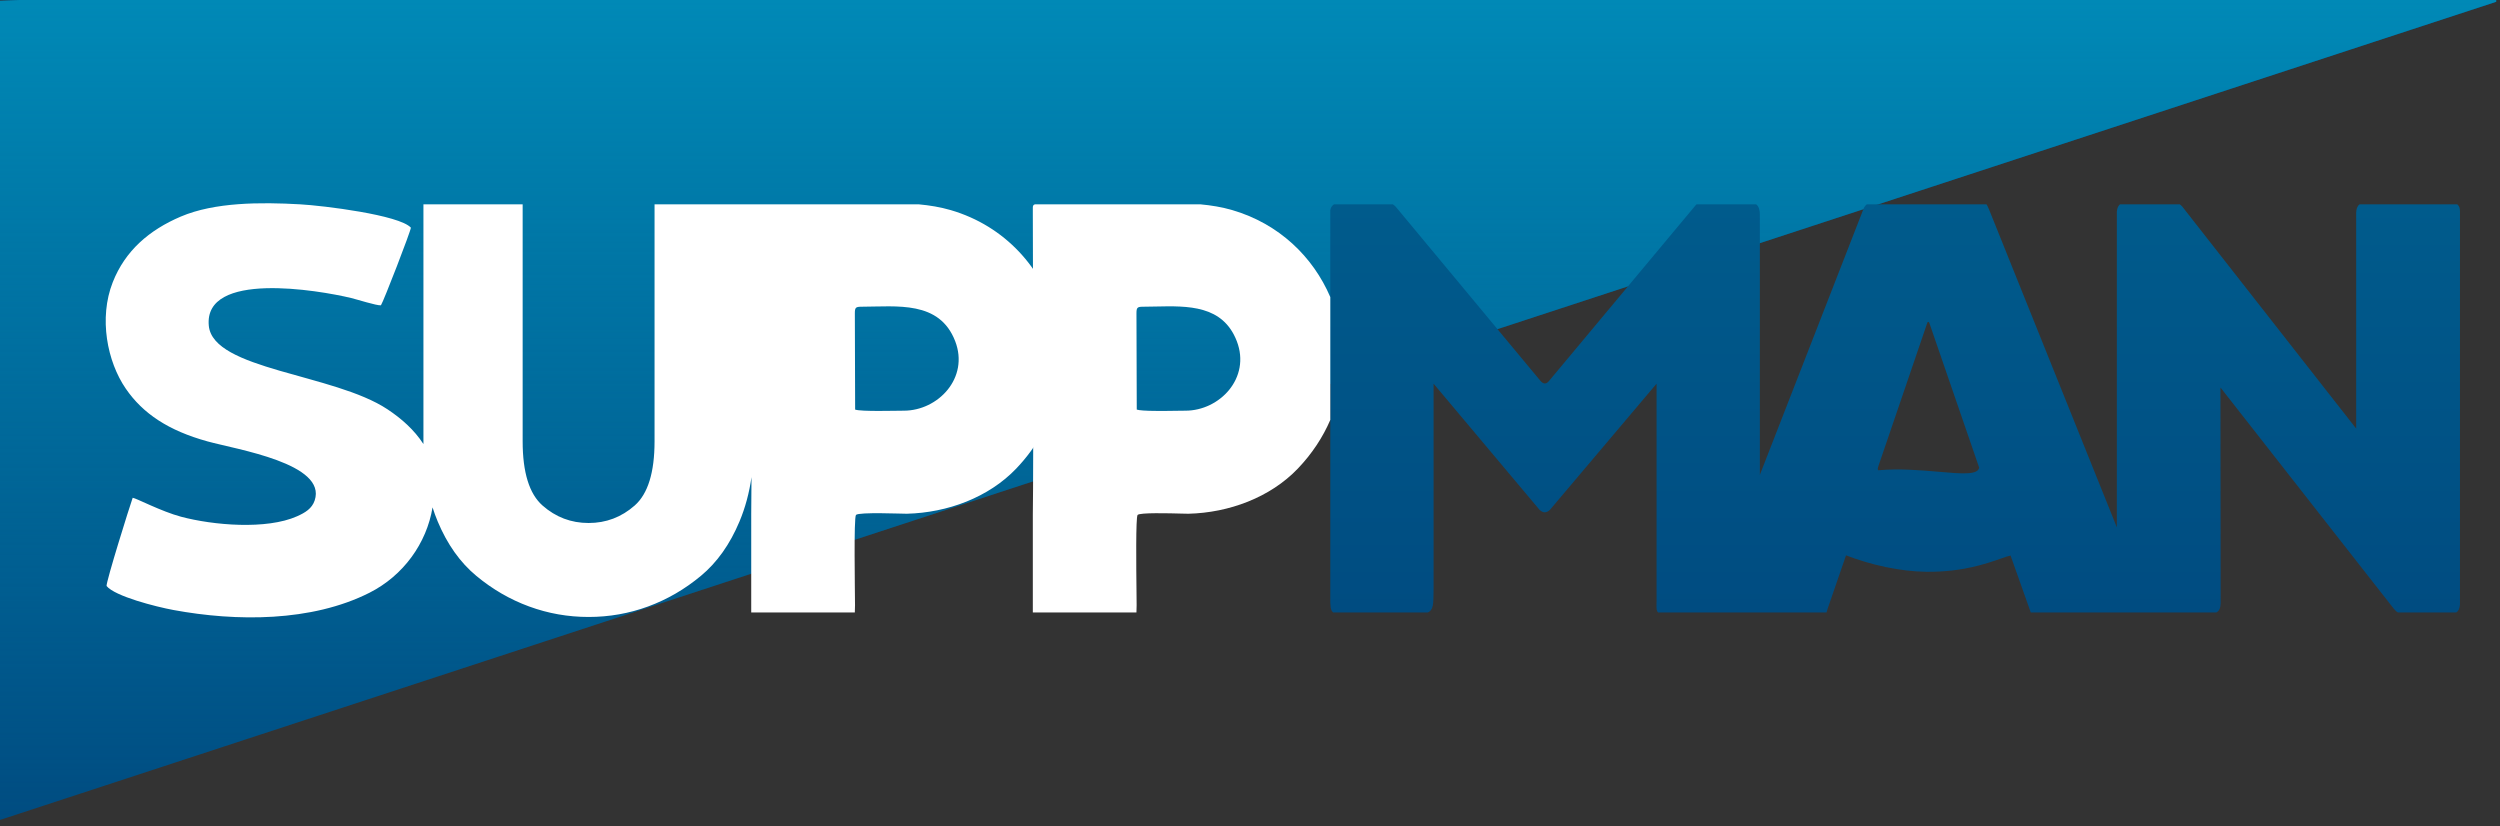 <svg width="345" height="114" viewBox="0 0 345 114" fill="none" xmlns="http://www.w3.org/2000/svg">
<rect x="0" y="0" width="345" height="114" fill="#333333" stroke="none"/>
<g clip-path="url(#clip0_2201_2)">
<path fill-rule="evenodd" clip-rule="evenodd" d="M0 0.104L391 -15L0 113.152V0.104Z" fill="#004C81"/>
<path fill-rule="evenodd" clip-rule="evenodd" d="M0 0.104L391 -15L0 113.152V0.104Z" fill="url(#paint0_linear_2201_2)"/>
<path fill-rule="evenodd" clip-rule="evenodd" d="M126.786 28.197C128.291 28.335 129.766 28.576 131.186 28.991C146.284 33.395 151.853 52.511 140.24 64.664C136.423 68.658 130.733 70.756 125.145 70.896C124.637 70.908 118.505 70.637 118.126 71.062C117.806 71.421 117.986 81.525 117.992 83.523L117.966 84.52H103.669V70.863C103.687 69.655 103.699 67.924 103.707 65.848C103.392 68.04 102.839 70.082 102.047 71.973C100.731 75.114 98.96 77.611 96.731 79.463C94.503 81.316 92.073 82.725 89.442 83.691C86.811 84.658 84.073 85.141 81.227 85.141C78.381 85.141 75.643 84.658 73.012 83.691C70.381 82.725 67.951 81.316 65.723 79.463C63.495 77.611 61.723 75.114 60.407 71.973C60.142 71.339 59.903 70.687 59.691 70.019C58.883 74.956 55.676 79.433 50.985 81.801C42.989 85.838 32.606 85.782 23.947 84.182C21.526 83.735 15.863 82.294 14.705 80.868C14.658 80.205 17.862 69.967 18.311 68.693C18.759 68.734 22.27 70.583 24.976 71.306C29.432 72.495 36.784 73.124 40.995 71.247C42.126 70.743 43.047 70.182 43.423 69.068C45.145 63.968 32.723 62.041 28.643 60.914C23.268 59.43 19.729 57.09 17.354 53.629C14.794 49.9 13.609 43.908 15.559 38.95C17.271 34.599 20.592 31.745 24.943 29.89C29.618 27.898 35.947 27.888 41.398 28.195C44.645 28.377 55.117 29.669 56.703 31.418C56.675 31.92 52.923 41.616 52.568 42.133C51.958 42.183 49.304 41.328 48.445 41.122C43.951 40.046 28.085 37.335 28.815 44.956C29.398 51.048 46.039 51.555 53.472 56.483C55.39 57.755 57.167 59.313 58.434 61.281V28.199H72.126V60.898C72.126 65.194 73.039 68.147 74.865 69.758C76.69 71.369 78.811 72.174 81.227 72.174C83.643 72.174 85.764 71.369 87.59 69.758C89.415 68.147 90.328 65.194 90.328 60.898V28.199C102.481 28.199 114.633 28.197 126.786 28.197ZM117.969 43.273L118.009 56.523C118.874 56.819 123.506 56.674 124.725 56.674C129.456 56.674 133.772 52.155 131.815 47.081C129.644 41.453 123.797 42.316 118.858 42.328C118.061 42.33 117.969 42.468 117.969 43.273Z" fill="white"/>
<path fill-rule="evenodd" clip-rule="evenodd" d="M228.599 83.346C228.585 83.935 228.577 84.306 228.824 84.52L252.056 84.521L252.071 84.472C252.107 84.351 252.154 84.194 252.221 83.985L254.75 76.637C258.161 77.956 262.215 78.867 265.852 78.906C270.774 78.96 274.16 77.772 276.087 77.095C276.683 76.886 277.14 76.726 277.459 76.667L280.247 84.521H305.853C306.245 84.323 306.442 83.914 306.449 83.241L306.422 53.471L330.335 83.996C330.526 84.229 330.699 84.407 330.931 84.521H338.954C339.257 84.343 339.425 83.994 339.475 83.416V29.147C339.486 28.708 339.349 28.392 339.101 28.197H325.624C325.308 28.432 325.166 28.825 325.153 29.336V59.145L301.147 28.501C301.038 28.377 300.924 28.277 300.806 28.197H292.564C292.304 28.404 292.162 28.741 292.126 29.195V72.774L274.496 28.927C274.45 28.833 274.411 28.742 274.373 28.654C274.297 28.477 274.228 28.318 274.133 28.197H257.617C257.477 28.308 257.353 28.456 257.232 28.651L242.859 65.534V29.645C242.859 29.015 242.739 28.488 242.347 28.197H234.124C234.065 28.25 234.007 28.314 233.945 28.388L213.773 52.561C213.381 53.055 212.989 53.017 212.597 52.577L192.61 28.528C192.475 28.386 192.344 28.278 192.216 28.197H184.092C183.834 28.367 183.648 28.615 183.581 28.992V40.996V57.95V82.363C183.567 83.645 183.596 84.242 183.983 84.521H197.047C197.806 84.187 197.814 83.388 197.831 81.558C197.832 81.47 197.833 81.379 197.834 81.285V52.95L212.455 70.35C212.924 70.801 213.406 70.835 213.902 70.342L228.605 52.95V83.036C228.604 83.146 228.602 83.249 228.599 83.346ZM267.574 65.108C265.121 64.895 262.135 64.635 259.209 64.895C259.116 64.817 259.09 64.7 259.225 64.304L265.97 44.539C266.028 44.367 266.147 44.405 266.235 44.527L273.126 64.536C272.946 65.576 270.69 65.379 267.574 65.108Z" fill="url(#paint1_linear_2201_2)"/>
<path fill-rule="evenodd" clip-rule="evenodd" d="M183.581 57.95C182.562 60.319 181.082 62.593 179.102 64.665C175.286 68.658 169.596 70.757 164.008 70.896C163.907 70.899 163.589 70.89 163.139 70.878C161.305 70.829 157.293 70.721 156.989 71.062C156.726 71.357 156.8 78.229 156.839 81.781C156.847 82.552 156.854 83.167 156.855 83.523L156.829 84.521H142.53V71.043C142.643 63.686 142.551 34.796 142.53 29.549V28.753C142.506 28.424 142.598 28.217 142.852 28.197H165.649C167.153 28.335 168.629 28.577 170.049 28.991C176.497 30.872 181.205 35.437 183.581 40.996V57.95ZM156.832 43.273L156.872 56.523C157.568 56.761 160.699 56.714 162.533 56.686C162.98 56.68 163.349 56.674 163.588 56.674C168.318 56.674 172.635 52.155 170.678 47.081C168.757 42.1 163.955 42.203 159.452 42.301C158.868 42.314 158.288 42.326 157.721 42.328C156.924 42.33 156.832 42.468 156.832 43.273Z" fill="white"/>
</g>
<defs>
<linearGradient id="paint0_linear_2201_2" x1="101.665" y1="5.75479e-06" x2="101.665" y2="113.153" gradientUnits="userSpaceOnUse">
<stop stop-color="#0089B6"/>
<stop offset="1" stop-color="#0089B6" stop-opacity="0"/>
</linearGradient>
<linearGradient id="paint1_linear_2201_2" x1="241.001" y1="28.197" x2="241.001" y2="84.521" gradientUnits="userSpaceOnUse">
<stop stop-color="#005B8C"/>
<stop offset="0.735" stop-color="#005084"/>
<stop offset="1" stop-color="#004C81"/>
</linearGradient>
<clipPath id="clip0_2201_2">
<rect width="344.476" height="113.152" fill="white"/>
</clipPath>
</defs>
</svg>
